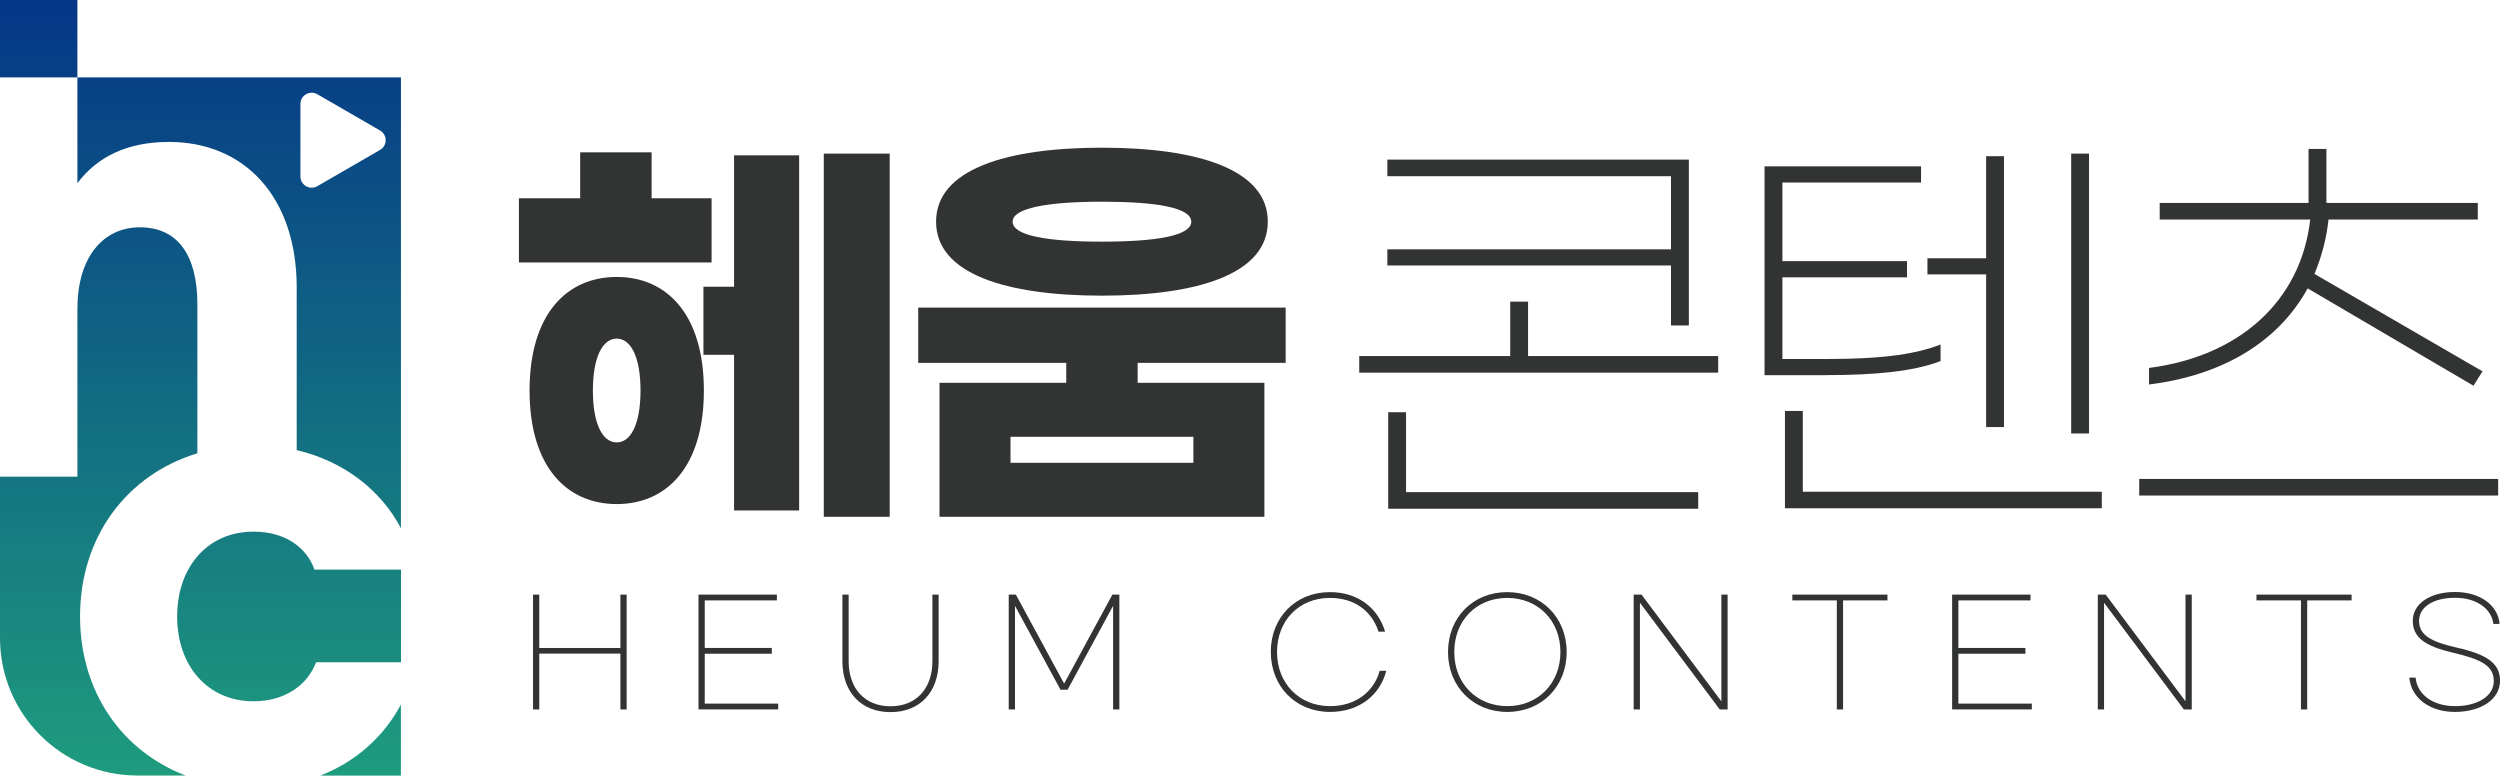 <?xml version="1.0" encoding="UTF-8"?>
<svg id="_레이어_2" data-name="레이어 2" xmlns="http://www.w3.org/2000/svg" xmlns:xlink="http://www.w3.org/1999/xlink" viewBox="0 0 555.88 172.45">
  <defs>
    <style>
      .cls-1 {
        fill: url(#_무제_그라디언트_17);
      }

      .cls-2 {
        fill: #323333;
      }
    </style>
    <linearGradient id="_무제_그라디언트_17" data-name="무제 그라디언트 17" x1="44.57" y1="172.45" x2="44.57" y2="0" gradientUnits="userSpaceOnUse">
      <stop offset="0" stop-color="#1e9c7e"/>
      <stop offset="1" stop-color="#053687"/>
    </linearGradient>
  </defs>
  <g id="Logo_horizon">
    <g>
      <path class="cls-1" d="M17.8,137.07c0-17.72,10.39-31.51,26.09-36.28v-33.13c0-11.04-4.47-17.12-12.78-17.12s-13.9,6.82-13.9,18.11v37.34H0v35.87c0,16.89,13.69,30.58,30.58,30.58h10.69c-14.22-5.45-23.47-18.67-23.47-35.38ZM17.21,17.21v23.53c4.34-5.83,11.04-9.18,20.35-9.18,16.87,0,28.41,12.28,28.41,32.38v36.14c10.51,2.47,18.77,8.95,23.18,17.38V17.21H17.21ZM84.5,33.34l-13.95,8.06c-1.67.96-3.75-.24-3.75-2.17v-16.11c0-1.93,2.09-3.13,3.75-2.17l13.95,8.06c1.67.96,1.67,3.37,0,4.33ZM71.24,172.45h17.9v-15.78c-3.88,7.25-10.12,12.74-17.9,15.78ZM56.39,118.21c-10.3,0-17,7.94-17,18.86s6.7,18.86,17,18.86c6.82,0,11.91-3.47,13.9-8.68h18.87v-20.6h-19.24c-1.74-4.96-6.58-8.44-13.52-8.44ZM0,0v17.21h17.21V0H0Z"/>
      <g>
        <path class="cls-2" d="M158.21,58.36h-42.83v-14.28h13.62v-10.21h15.89v10.21h13.33v14.28ZM156.51,86.83c0,16.93-8.23,25.25-19.38,25.25s-19.38-8.32-19.38-25.25,8.23-25.25,19.38-25.25,19.38,8.32,19.38,25.25ZM142.42,86.83c0-7.47-2.17-11.54-5.29-11.54s-5.3,4.07-5.3,11.54,2.17,11.54,5.3,11.54,5.29-4.07,5.29-11.54ZM163.22,34.54h14.47v78.96h-14.47v-34.61h-6.81v-15.13h6.81v-29.22ZM197.83,34.16v80.75h-14.66V34.16h14.66Z"/>
        <path class="cls-2" d="M252.96,80.68v4.44h28.18v29.79h-72.24v-29.79h28.18v-4.44h-32.91v-12.29h81.7v12.29h-32.91ZM208.14,49.29c0-11.63,15.6-16.45,36.88-16.45s36.88,4.82,36.88,16.45-15.6,16.45-36.88,16.45-36.88-4.82-36.88-16.45ZM265.35,97.13h-40.66v5.77h40.66v-5.77ZM225.16,49.29c0,3.12,7.75,4.44,19.86,4.44s19.86-1.32,19.86-4.44-7.75-4.44-19.86-4.44-19.86,1.42-19.86,4.44Z"/>
        <path class="cls-2" d="M382.04,79.17v3.69h-79.81v-3.69h33.57v-12.1h3.97v12.1h42.27ZM371.55,59.03h-63.07v-3.59h63.07v-16.26h-63.07v-3.69h67.04v36.88h-3.97v-13.33ZM312.64,109.43h64.96v3.69h-68.93v-21.46h3.97v17.78Z"/>
        <path class="cls-2" d="M405.97,83.42h-13.62v-46.43h34.8v3.59h-30.83v17.49h27.71v3.59h-27.71v18.16h10.21c10.4,0,18.72-.76,24.96-3.22v3.69c-6.15,2.36-14.85,3.12-25.53,3.12ZM467.34,109.33v3.69h-70.45v-21.65h3.97v17.97h66.48ZM441.62,61.01h-13.05v-3.59h13.05v-22.69h3.97v60.23h-3.97v-33.95ZM464.5,96.38h-3.97v-62.22h3.97v62.22Z"/>
        <path class="cls-2" d="M555.47,106.49v3.69h-79.81v-3.69h79.81ZM477.84,85.5v-3.69c19.86-2.55,33.76-14.66,35.84-33h-33.47v-3.69h33.1v-12.01h3.97v12.01h33.66v3.69h-33.19c-.47,4.44-1.61,8.42-3.12,12.1l37.35,21.65-1.99,3.21-36.88-21.65c-6.62,12.1-19.2,19.38-35.27,21.37Z"/>
      </g>
      <g>
        <path class="cls-2" d="M139.34,132.21v25.54h-1.39v-12.42h-18.04v12.42h-1.39v-25.54h1.39v11.87h18.04v-11.87h1.39Z"/>
        <path class="cls-2" d="M155.31,132.21h17.43v1.29h-16.04v10.57h14.91v1.29h-14.91v11.09h16.33v1.29h-17.72v-25.54Z"/>
        <path class="cls-2" d="M187.31,132.21h1.39v14.81c0,6.01,3.52,10.02,9.31,10.02s9.31-4.01,9.31-10.02v-14.81h1.39v14.81c0,6.85-4.14,11.32-10.7,11.32s-10.7-4.46-10.7-11.32v-14.81Z"/>
        <path class="cls-2" d="M224.3,132.21h1.58l10.73,19.79,10.73-19.79h1.55v25.54h-1.39v-23.05l-10.12,18.66h-1.58l-10.12-18.66v23.05h-1.39v-25.54Z"/>
        <path class="cls-2" d="M282.56,144.98c0-7.7,5.53-13.32,13.13-13.32,6.27,0,10.7,3.52,12.29,8.79h-1.46c-1.49-4.56-5.3-7.5-10.83-7.5-6.82,0-11.74,5.01-11.74,12.03s4.98,12.03,11.77,12.03c5.69,0,9.73-3.14,11.06-7.86h1.46c-1.39,5.46-6.05,9.15-12.51,9.15-7.6,0-13.16-5.63-13.16-13.32Z"/>
        <path class="cls-2" d="M321.97,144.98c0-7.7,5.56-13.32,13.16-13.32s13.22,5.63,13.22,13.32-5.59,13.32-13.19,13.32-13.19-5.63-13.19-13.32ZM346.96,144.98c0-7.02-5.01-12.03-11.83-12.03s-11.77,5.01-11.77,12.03,5.01,12.03,11.8,12.03,11.8-5.04,11.8-12.03Z"/>
        <path class="cls-2" d="M363.25,132.21h1.75l17.75,23.73v-23.73h1.39v25.54h-1.75l-17.75-23.73v23.73h-1.39v-25.54Z"/>
        <path class="cls-2" d="M419.67,133.5h-9.86v24.25h-1.39v-24.25h-9.89v-1.29h21.15v1.29Z"/>
        <path class="cls-2" d="M434.06,132.21h17.43v1.29h-16.04v10.57h14.91v1.29h-14.91v11.09h16.33v1.29h-17.72v-25.54Z"/>
        <path class="cls-2" d="M466.45,132.21h1.75l17.75,23.73v-23.73h1.39v25.54h-1.75l-17.75-23.73v23.73h-1.39v-25.54Z"/>
        <path class="cls-2" d="M522.87,133.5h-9.86v24.25h-1.39v-24.25h-9.89v-1.29h21.15v1.29Z"/>
        <path class="cls-2" d="M555.79,138.74h-1.39c-.32-3.14-3.46-5.82-8.5-5.82s-8.02,2.17-8.02,5.11c0,3.17,2.65,4.69,8.44,5.98,6.63,1.49,9.57,3.49,9.57,7.31,0,4.3-4.4,6.98-10.02,6.98s-9.76-3.1-10.15-7.63h1.39c.36,3.65,3.69,6.34,8.79,6.34s8.6-2.3,8.6-5.56c0-3.46-2.81-4.85-9.15-6.34-5.95-1.39-8.86-3.27-8.86-7.08s3.85-6.4,9.41-6.4,9.57,2.97,9.89,7.11Z"/>
      </g>
    </g>
  </g>
</svg>